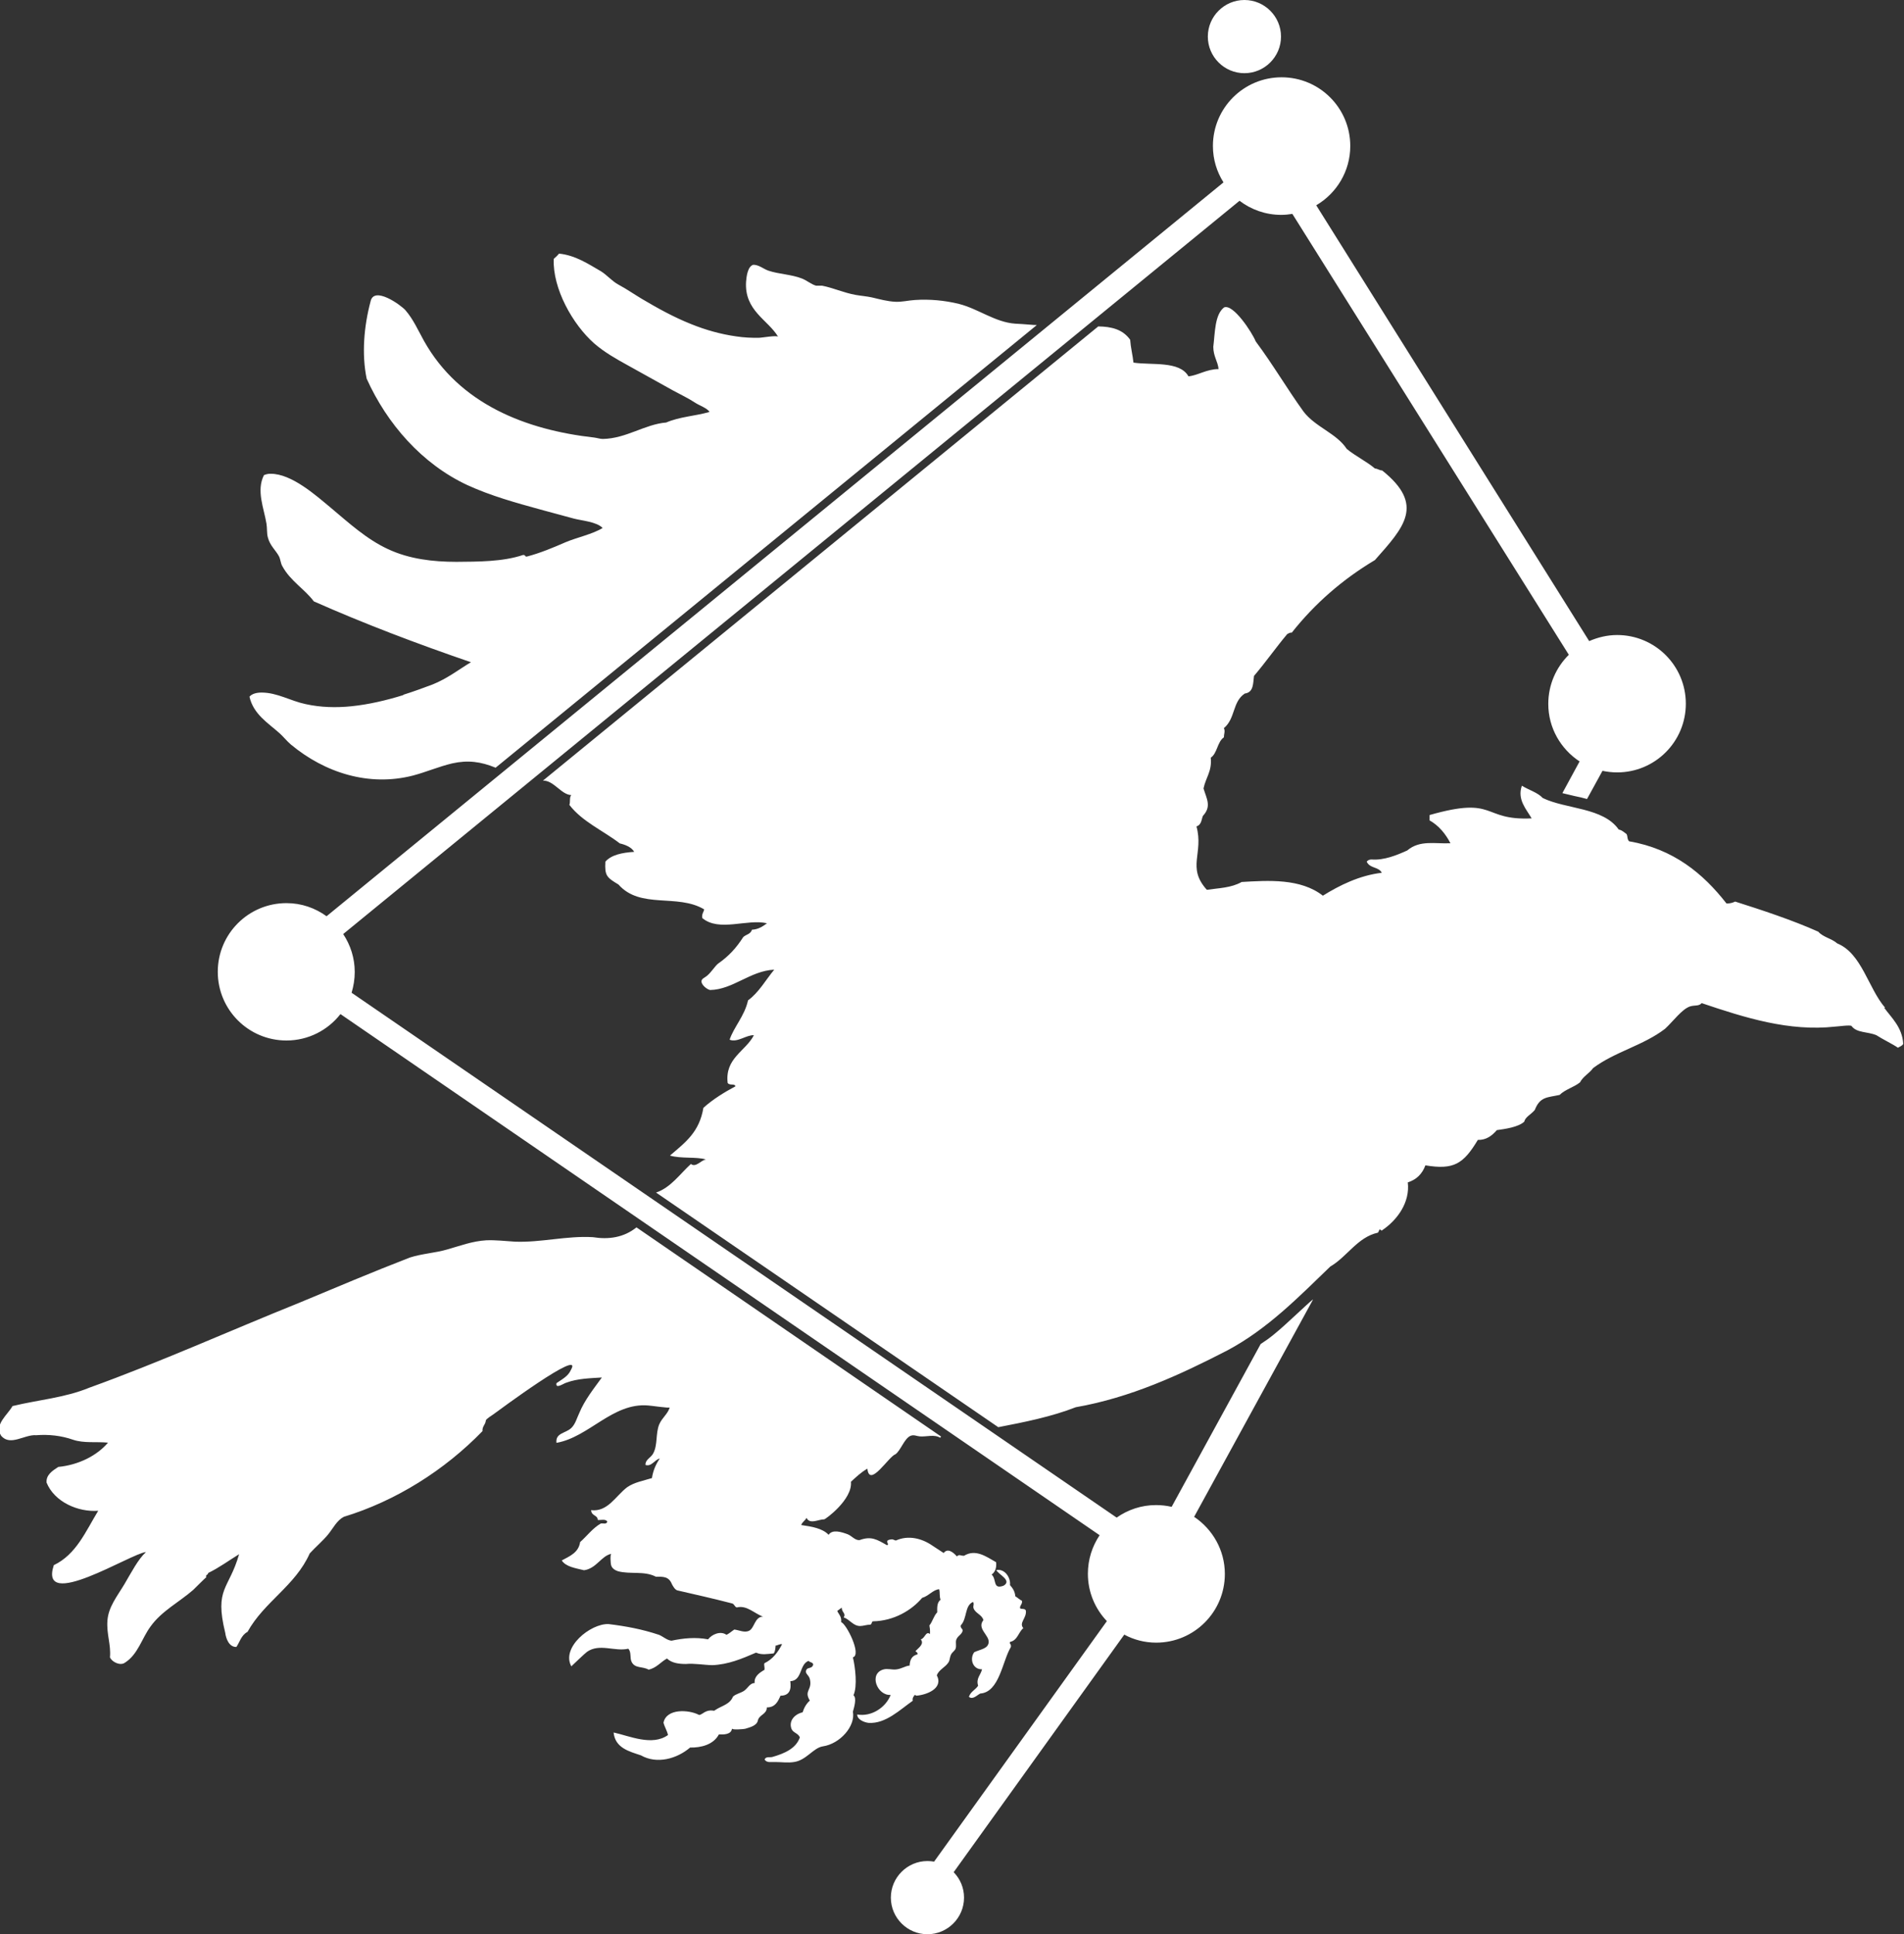 <?xml version="1.0" encoding="UTF-8"?>
<svg id="Layer_1" data-name="Layer 1" xmlns="http://www.w3.org/2000/svg" viewBox="0 0 97.31 98.84">
  <rect x="0" y="0" width="97.31" height="98.84" fill="#333333" stroke="none"/>
  <defs>
    <style>
      .cls-1 {
        fill: #fff;
      }
    </style>
  </defs>
  <path class="cls-1" d="m67.1,66.42l-6.07,11.09c.94.63,1.57,1.7,1.57,2.92,0,1.94-1.57,3.51-3.51,3.51-.59,0-1.15-.15-1.63-.41l-8.72,12.14c.33.34.53.79.53,1.3,0,1.03-.84,1.87-1.87,1.87s-1.87-.84-1.87-1.87.84-1.87,1.87-1.87c.11,0,.23.01.34.03l8.83-12.29c-.6-.63-.97-1.48-.97-2.42,0-.73.22-1.4.6-1.97l-38.8-26.63c-.64.82-1.64,1.35-2.76,1.35-1.94,0-3.51-1.57-3.51-3.51s1.57-3.51,3.51-3.51c.77,0,1.47.25,2.05.67L62.53,9.32c-.34-.54-.54-1.17-.54-1.86,0-1.94,1.57-3.51,3.51-3.51s3.51,1.57,3.51,3.51c0,1.29-.7,2.42-1.74,3.03l13.95,22.27c.44-.19.92-.31,1.43-.31,1.94,0,3.51,1.57,3.51,3.51s-1.57,3.51-3.51,3.51c-.26,0-.51-.03-.75-.08l-.79,1.44c-.21-.06-.42-.11-.63-.15-.22-.05-.43-.1-.63-.15l.88-1.62c-.96-.63-1.6-1.71-1.6-2.94,0-.98.4-1.87,1.05-2.51l-14.13-22.53c-.18.03-.37.05-.57.05-.8,0-1.54-.27-2.13-.72L17.54,47.73c.37.56.59,1.22.59,1.94,0,.37-.06.72-.16,1.06l39.1,26.82c.57-.4,1.26-.64,2.01-.64.27,0,.54.03.8.09l4.55-8.32c.22-.14.43-.29.64-.46.41-.33.8-.7,1.17-1.04.17-.16.35-.32.52-.48.11-.1.22-.2.33-.29Zm-20.26,20.23c.5-.04,1.39-.36,1.04-1.04.1-.29.44-.41.6-.67.07-.11.05-.24.13-.4.06-.12.2-.19.23-.3.05-.14-.01-.3.03-.44.07-.21.28-.26.33-.47,0-.12-.12-.12-.1-.27.34-.35.19-1.01.63-1.2.08.12-.02.2.03.33.09.25.44.33.5.6-.35.43.31.77.27,1.14-.04.33-.43.35-.74.5-.25.34-.07.89.4.87-.06.29-.32.46-.2.84-.13.21-.39.3-.47.57.2.16.4-.08.58-.17.98-.07,1.13-1.66,1.56-2.37.05-.16-.11-.19-.03-.27.38-.08.42-.5.67-.7-.24-.28.18-.51.13-.9-.06-.14-.26-.04-.3-.13,0-.16.13-.19.1-.37-.13-.06-.22-.16-.34-.23-.02-.26-.14-.42-.27-.57.04-.39-.27-.85-.7-.77.09.22.83.53.37.8-.57.21-.34-.33-.61-.57.17-.12.26-.32.23-.63-.51-.29-1.05-.69-1.64-.33-.22,0-.21-.09-.37.03-.18-.21-.47-.44-.67-.17,0,0-.54-.35-.58-.38-.55-.38-1.24-.54-1.86-.26-.06,0-.14-.06-.2-.06-.49.04-.07.26-.26.3-.51-.29-.8-.48-1.4-.26-.23.02-.4-.22-.61-.3-.3-.11-.78-.27-.97.03-.31-.33-.85-.42-1.4-.5.05-.16.2-.22.27-.37.16.36.63.07.9.08.07,0,1.46-1.02,1.37-1.92.26-.24.52-.49.84-.67.11,1.01,1.09-.63,1.44-.74.27-.2.45-.81.77-.94.17-.07.31.02.47.03.34.03.74-.12,1.04.07.02-.03.03-.05.05-.06l-15.57-10.69c-.65.52-1.42.63-2.23.5-1.33-.08-2.64.28-3.98.23-.49-.03-.98-.09-1.47-.07-.7.04-1.33.28-2,.47-.62.18-1.28.21-1.9.41-1.89.73-3.78,1.53-5.65,2.31-3.58,1.44-7.1,3.03-10.73,4.34-1.26.52-2.61.62-3.93.94-.25.45-.95.95-.58,1.52.47.55,1.2-.08,1.79-.03.64-.05,1.28.02,1.88.23.56.19,1.2.09,1.79.15-.57.67-1.51,1.14-2.54,1.24-.31.2-.63.41-.6.8.4.99,1.61,1.52,2.64,1.44-.64,1.05-1.12,2.23-2.27,2.78-.79,2.41,3.96-.61,4.71-.67-.41.38-.74,1.03-1.1,1.64-.37.62-.82,1.16-.87,1.87-.05.69.19,1.22.13,1.87.1.24.53.45.77.27.66-.42.86-1.24,1.3-1.84.57-.8,1.47-1.25,2.19-1.88.06-.05.65-.66.66-.63-.05-.16.1-.12.1-.23.56-.27,1.06-.64,1.58-.96-.52,1.82-1.27,1.72-.71,4.01.04.31.2.74.57.73.16-.22.25-.61.57-.77.85-1.54,2.44-2.35,3.18-4.01.29-.32.67-.64.94-.97.26-.32.44-.71.8-.9,2.66-.81,5.15-2.38,7.09-4.38-.02-.25.15-.32.17-.54,0-.08.33-.27.39-.32.18-.13,4.64-3.45,3.96-2.27-.14.33-.47.49-.74.68-.06.33.38,0,.52-.03.57-.21,1.2-.22,1.8-.26-.42.58-.88,1.15-1.16,1.83-.12.25-.19.54-.39.74-.29.29-.83.25-.77.77,1.66-.29,2.87-2.06,4.68-1.91.1,0,1.09.15,1.11.1-.11.35-.39.52-.54.87-.19.48-.07,1.03-.3,1.47-.12.24-.41.31-.4.6.31.1.47-.27.73-.33-.19.28-.34.6-.4,1-.48.15-.89.21-1.27.47-.59.45-.99,1.27-1.84,1.17.02.31.34.24.34.5.15.02.41-.07.49.09-.05.15-.22.07-.33.09-.41.23-.72.65-1.06.95-.08.54-.53.72-.94.94.22.33.7.39,1.14.5.64-.09.88-.74,1.4-.84-.08.01-.04.51-.02.57.04.17.2.27.35.32.64.17,1.34-.03,1.94.28.37,0,.66-.02.82.38.05.1.16.29.28.32.91.21,1.85.42,2.81.67.11.04.12.18.23.2.51-.13.9.32,1.34.47-.44,0-.43.6-.73.73-.24.1-.49-.04-.74-.07-.14.09-.25.2-.4.27-.31-.22-.75-.02-.94.23-.63-.12-1.26-.06-1.87.07-.23-.02-.44-.22-.64-.3-.87-.29-1.69-.44-2.58-.55-.93-.03-2.43,1.2-1.9,2.16,0,0,.71-.68.8-.74.64-.45,1.42,0,2.11-.16.17.17.07.47.17.67.17.35.55.22.87.4.41-.09.61-.39.94-.57.24.24.63.28.96.28.45-.04.9.05,1.35.06.82-.03,1.52-.33,2.24-.64.3.13.56.07.9.04.09-.11.09-.3.1-.4.08,0,.24-.1.33-.07-.21.41-.48.77-.9.97-.04.1.02.17,0,.34-.25.14-.54.34-.5.67-.25.01-.34.26-.54.4-.18.12-.43.16-.57.3-.16.4-.57.46-.9.68-.07.05-.05.04-.13.03-.16-.02-.29.01-.43.09-.04.02-.22.16-.28.13-.51-.27-1.66-.34-1.81.4.06.23.18.4.23.63-.81.58-1.96.05-2.78-.13.08.8.81.97,1.4,1.17.81.46,1.83.18,2.51-.4.55.01,1.19-.14,1.47-.67.24.01.64.01.67-.3,0,.08.62.03.68.01.22-.07.58-.15.64-.41.06-.31.47-.33.46-.68.43,0,.57-.3.7-.6.47,0,.56-.33.5-.74.63-.03.45-.87.94-1.04.05.09.23.06.23.2-.08.25-.33.08-.37.33-.02.14.15.2.2.4.14.57-.32.58,0,1.1-.17.15-.29.35-.37.6-.4.09-.72.43-.57.84.08.21.34.22.43.44-.2.58-.81.83-1.4,1-.13.04-.34-.04-.4.13.1.19.37.12.54.13.31,0,.65.05.96,0,.63-.09.98-.72,1.47-.8.89-.13,1.68-1.04,1.54-1.77.06-.21.21-.71.03-.84.21-.46.09-1.45-.03-1.94.46-.12-.32-1.7-.6-1.8.03-.29-.12-.39-.2-.57.08-.05.15-.12.23-.17,0,.25.23.29.1.5.31.1.48.44.84.44.17,0,.32-.07.53-.07.1-.07.04-.15.13-.17,1.06-.02,1.97-.56,2.51-1.2.33-.09.56-.42.87-.44.05.2,0,.33.07.54-.2.14-.17.45-.17.64-.18.18-.24.48-.4.67.02.12.04.22.03.44-.21-.18-.26.23-.47.27.19.24-.11.43-.27.6.03.06.12.05.1.17-.27.06-.39.26-.4.57-.23.02-.41.17-.7.2-.22.02-.43-.06-.64,0-.77.22-.31,1.35.37,1.3-.25.65-.99,1.13-1.71,1,0,.27.38.41.59.43.87.05,1.59-.67,2.25-1.13-.03-.16.05-.22.1-.3Zm-26.23-51.13c-.87.27-1.77.48-2.65.57-.78.08-1.57.06-2.34-.11-.77-.16-1.45-.59-2.25-.59-.26,0-.49.06-.62.21.2.9.96,1.35,1.54,1.87.2.18.37.4.57.57,1.74,1.45,4,2.17,6.25,1.59.68-.18,1.32-.46,2-.62.8-.18,1.47-.09,2.22.22,0,0,27.66-22.62,27.66-22.62-.12,0-.24-.01-.36-.02-.25-.02-.5-.04-.74-.05-1.03-.07-1.89-.76-2.88-1.01-.73-.18-1.5-.25-2.25-.2-.34.02-.67.11-1.01.09-.4-.02-.8-.13-1.18-.22-.27-.06-.56-.08-.84-.13-.61-.11-1.18-.37-1.71-.47,0,0-.02,0-.03,0-.01,0-.03,0-.04,0-.03,0-.05,0-.08,0-.03,0-.06,0-.09,0-.02,0-.05,0-.07,0-.25-.07-.47-.27-.73-.37-.54-.21-1.18-.22-1.71-.4-.26-.09-.48-.3-.77-.3-.29.08-.35.61-.37.87-.09,1.48,1.12,1.94,1.64,2.81-.06-.09-.84.05-.95.05-.4.01-.8-.01-1.19-.07-.79-.11-1.57-.33-2.31-.63-.88-.35-1.71-.81-2.52-1.29-.4-.24-.79-.51-1.2-.73-.33-.18-.58-.49-.89-.68-.64-.37-1.31-.82-2.14-.9-.08.1-.17.18-.27.27-.06,1.51.96,3.34,2.07,4.32.52.45,1.12.79,1.72,1.12.77.43,1.54.86,2.32,1.29.37.2.77.39,1.12.62.19.13.63.28.73.47-.71.21-1.52.24-2.21.54-1.1.09-2.04.82-3.24.84h0c-.14,0-.28-.05-.43-.07-3.5-.39-6.9-1.71-8.71-4.94-.3-.54-.55-1.11-.95-1.57-.24-.27-1.61-1.25-1.78-.45-.34,1.27-.46,2.7-.2,3.95,1.04,2.31,2.83,4.36,5.15,5.44,1.2.55,2.47.9,3.74,1.25.57.15,1.13.31,1.7.46.42.11,1.16.16,1.47.48-.52.32-1.31.48-1.9.73-.64.28-1.29.55-1.97.73,0,0-.01,0-.02,0-.03,0-.04,0-.06-.02,0,0,0,0-.01-.02-.02-.02-.03-.04-.07-.04-.01,0-.03,0-.04,0-1.04.35-2.32.34-3.4.35-1.2,0-2.41-.14-3.5-.65-1.1-.51-2-1.34-2.92-2.11-.77-.64-2-1.74-3.07-1.74-.07,0-.13,0-.2.02-.05.01-.1.03-.15.05-.4.79,0,1.69.13,2.48.04.24.01.49.07.7.11.43.4.65.57.97.08.16.08.35.17.5.41.76,1.14,1.17,1.61,1.8,2.57,1.14,5.26,2.16,8.03,3.11-.56.33-1.21.84-1.97,1.14-.48.18-.97.36-1.48.52Zm75.73,15.97c-.86-1-1.19-2.77-2.44-3.28-.28-.25-.73-.32-.97-.6-1.34-.6-2.9-1.11-4.25-1.54-.12.06-.26.1-.44.1-1.2-1.54-2.72-2.79-4.98-3.18-.11-.12-.06-.24-.13-.37-.13-.09-.23-.2-.4-.23-.8-1.14-2.68-1.03-3.88-1.61-.27-.29-.72-.41-1.07-.63-.25.71.23,1.2.5,1.67-2.58.12-1.76-1.16-5.22-.17v.27c.48.27.82.69,1.07,1.17-.78.04-1.56-.18-2.21.37-.53.24-1.19.51-1.82.46-.1,0-.19.03-.25.11.16.36.61.25.77.57-1.13.13-2.16.64-3.01,1.17-1.14-.89-2.78-.78-4.15-.7-.55.31-1.19.31-1.78.4-1.04-1.15-.15-1.86-.53-3.24.26-.08.25-.35.33-.54.45-.48.19-.87.03-1.4.12-.57.44-.88.37-1.57.34-.23.33-.81.67-1.04,0-.17.08-.32,0-.47.6-.5.43-1.35,1.07-1.77.46-.06.42-.53.47-.9.59-.69,1.12-1.45,1.7-2.14.07-.03.14-.09.23-.07,1.17-1.48,2.59-2.72,4.25-3.71,1.49-1.68,2.57-2.82.37-4.58-.14,0-.22-.09-.37-.1-.44-.37-.99-.63-1.44-1-.52-.8-1.6-1.11-2.21-1.91-.83-1.15-1.58-2.43-2.44-3.58-.18-.45-1.15-1.94-1.62-1.74-.48.37-.46,1.29-.55,2.01,0,.49.23.74.27,1.14-.61,0-1.07.33-1.54.37-.45-.8-1.87-.56-2.81-.7-.04-.38-.14-.76-.17-1.17-.38-.53-.95-.67-1.63-.68,0,0-28.38,23.21-28.38,23.21.55-.02.93.72,1.45.74-.11.09-.04.36-.1.5.66.86,1.72,1.31,2.58,1.97.23.05.6.18.73.43-.61.04-1.16.15-1.47.5-.04.72.07.81.67,1.17,1.12,1.27,3.01.45,4.38,1.27-.03.15-.13.23-.1.44.86.73,2.3.03,3.31.27-.21.15-.42.31-.77.33-.07.23-.28.23-.44.37-.36.56-.73.97-1.3,1.37-.17.15-.34.43-.54.6-.15.13-.29.15-.3.3,0,.17.26.4.44.44,1.17-.02,2.05-.98,3.28-1.04-.44.53-.78,1.16-1.34,1.57-.17.79-.73,1.37-.94,2.01.4.16.85-.25,1.24-.23-.42.82-1.49,1.17-1.34,2.44.11.15.35.01.4.17-.6.32-1.16.67-1.64,1.1-.21,1.24-.9,1.75-1.71,2.44.58.17,1.35.05,1.84.2-.25.03-.51.43-.77.23-.55.5-1.03,1.21-1.78,1.46l17.49,11.99c1.35-.26,2.74-.54,3.96-1.02,2.8-.49,5.32-1.65,7.76-2.91,2.04-1.09,3.61-2.7,5.25-4.28,0,0,0,0,0,0,.86-.5,1.39-1.5,2.43-1.73.05-.04.05-.13.1-.17.07.03.07.1.13.04.78-.53,1.42-1.43,1.3-2.44.45-.14.74-.44.9-.87,1.45.24,1.94-.07,2.68-1.3.42.01.71-.2.97-.5.43-.06,1.09-.15,1.4-.43.06-.25.34-.36.54-.6.27-.69.64-.63,1.27-.77.28-.28.73-.39,1.04-.64.16-.31.48-.46.67-.73,1.12-.84,2.56-1.15,3.68-2.01.43-.4.86-1,1.27-1.14.25-.08.45,0,.6-.17,2.22.75,4.47,1.46,6.82,1.2.11,0,.78-.1.84-.03.26.36.82.28,1.27.47.32.21.83.45,1.1.64.09-.06.22-.09.27-.2-.05-.85-.6-1.33-.97-1.84ZM62.7,15.67s.01,0,.02,0h.01s-.02,0-.03,0c-.02,0-.03,0-.05,0,.02,0,.03,0,.05,0Zm.9-15.67c-1.03,0-1.87.84-1.87,1.87s.84,1.87,1.87,1.87,1.87-.84,1.87-1.87-.84-1.87-1.87-1.87Z"/>
</svg>